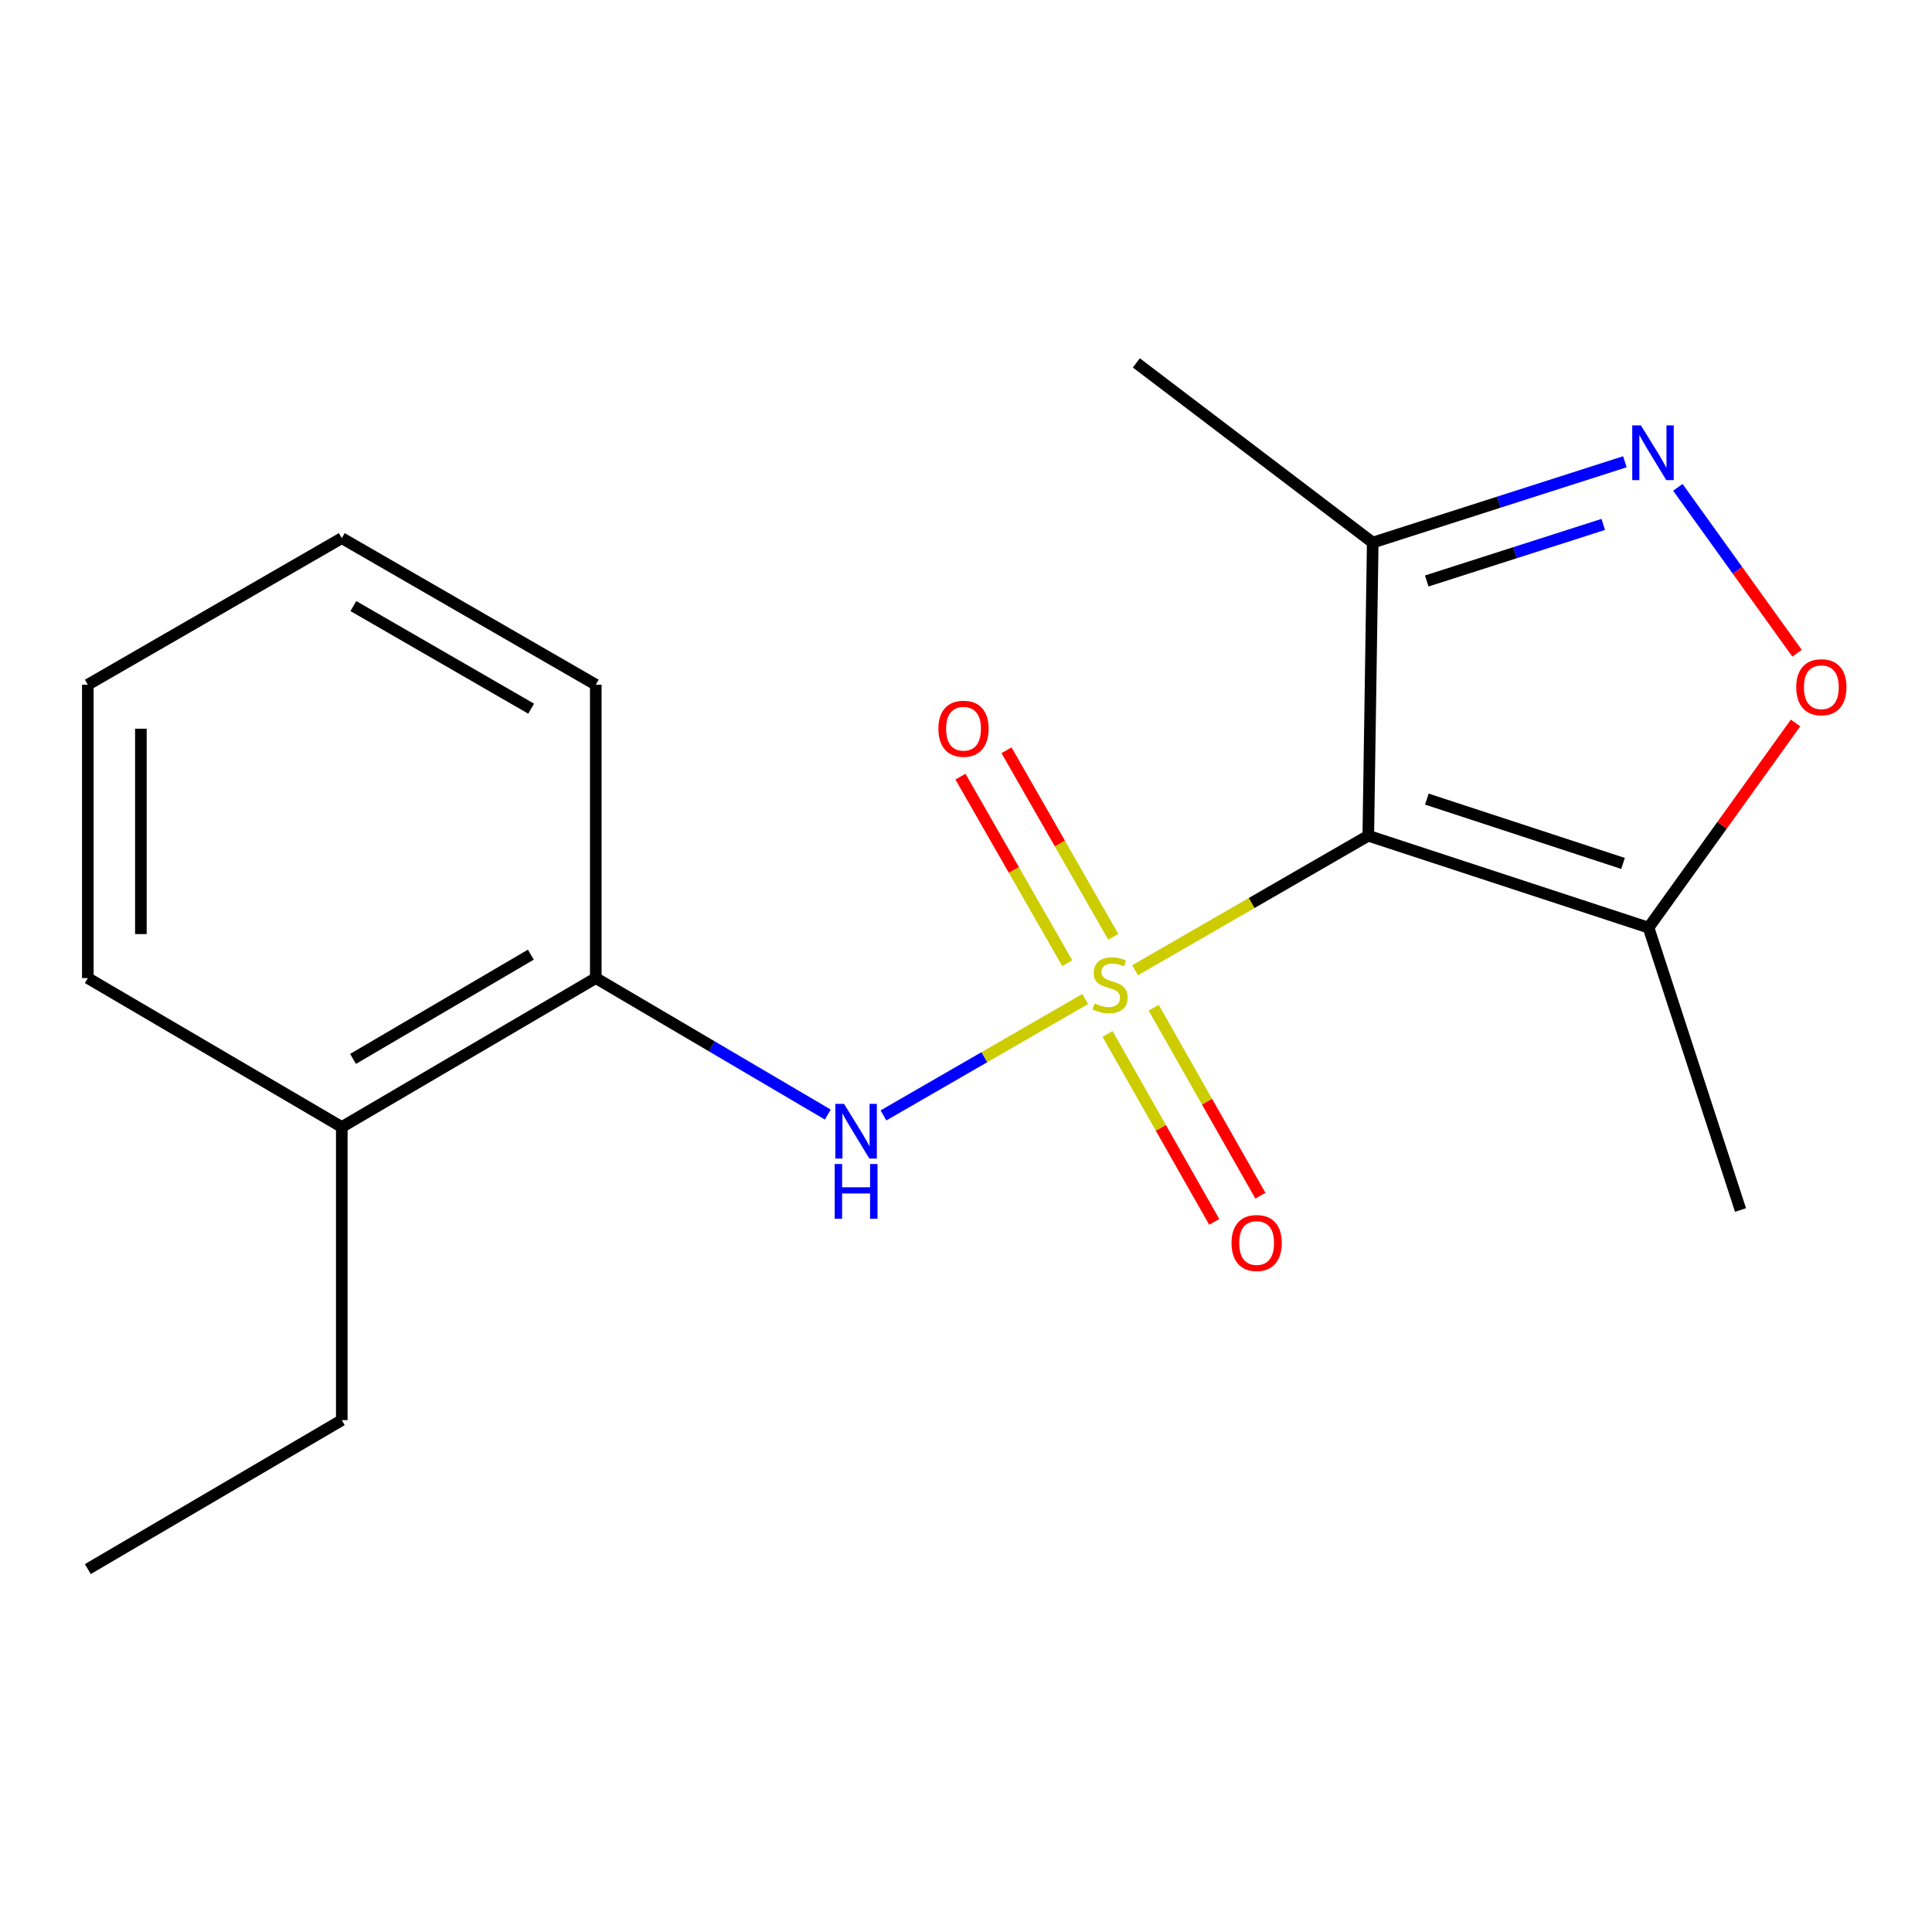 <?xml version='1.0' encoding='iso-8859-1'?>
<svg version='1.1' baseProfile='full'
              xmlns='http://www.w3.org/2000/svg'
                      xmlns:rdkit='http://www.rdkit.org/xml'
                      xmlns:xlink='http://www.w3.org/1999/xlink'
                  xml:space='preserve'
width='1000px' height='1000px' viewBox='0 0 1000 1000'>
<!-- END OF HEADER -->
<rect style='opacity:1.0;fill:#FFFFFF;stroke:none' width='1000' height='1000' x='0' y='0'> </rect>
<path class='bond-0' d='M 587.519,502.196 L 647.868,467.384' style='fill:none;fill-rule:evenodd;stroke:#CCCC00;stroke-width:6px;stroke-linecap:butt;stroke-linejoin:miter;stroke-opacity:1' />
<path class='bond-0' d='M 647.868,467.384 L 708.218,432.572' style='fill:none;fill-rule:evenodd;stroke:#000000;stroke-width:6px;stroke-linecap:butt;stroke-linejoin:miter;stroke-opacity:1' />
<path class='bond-2' d='M 561.707,517.087 L 509.491,547.213' style='fill:none;fill-rule:evenodd;stroke:#CCCC00;stroke-width:6px;stroke-linecap:butt;stroke-linejoin:miter;stroke-opacity:1' />
<path class='bond-2' d='M 509.491,547.213 L 457.275,577.339' style='fill:none;fill-rule:evenodd;stroke:#0000FF;stroke-width:6px;stroke-linecap:butt;stroke-linejoin:miter;stroke-opacity:1' />
<path class='bond-6' d='M 576.234,484.899 L 548.603,436.622' style='fill:none;fill-rule:evenodd;stroke:#CCCC00;stroke-width:6px;stroke-linecap:butt;stroke-linejoin:miter;stroke-opacity:1' />
<path class='bond-6' d='M 548.603,436.622 L 520.972,388.346' style='fill:none;fill-rule:evenodd;stroke:#FF0000;stroke-width:6px;stroke-linecap:butt;stroke-linejoin:miter;stroke-opacity:1' />
<path class='bond-6' d='M 552.396,498.542 L 524.765,450.266' style='fill:none;fill-rule:evenodd;stroke:#CCCC00;stroke-width:6px;stroke-linecap:butt;stroke-linejoin:miter;stroke-opacity:1' />
<path class='bond-6' d='M 524.765,450.266 L 497.134,401.989' style='fill:none;fill-rule:evenodd;stroke:#FF0000;stroke-width:6px;stroke-linecap:butt;stroke-linejoin:miter;stroke-opacity:1' />
<path class='bond-7' d='M 573.265,535.159 L 600.876,583.805' style='fill:none;fill-rule:evenodd;stroke:#CCCC00;stroke-width:6px;stroke-linecap:butt;stroke-linejoin:miter;stroke-opacity:1' />
<path class='bond-7' d='M 600.876,583.805 L 628.487,632.45' style='fill:none;fill-rule:evenodd;stroke:#FF0000;stroke-width:6px;stroke-linecap:butt;stroke-linejoin:miter;stroke-opacity:1' />
<path class='bond-7' d='M 597.151,521.601 L 624.762,570.247' style='fill:none;fill-rule:evenodd;stroke:#CCCC00;stroke-width:6px;stroke-linecap:butt;stroke-linejoin:miter;stroke-opacity:1' />
<path class='bond-7' d='M 624.762,570.247 L 652.373,618.893' style='fill:none;fill-rule:evenodd;stroke:#FF0000;stroke-width:6px;stroke-linecap:butt;stroke-linejoin:miter;stroke-opacity:1' />
<path class='bond-3' d='M 708.218,432.572 L 853.283,480.148' style='fill:none;fill-rule:evenodd;stroke:#000000;stroke-width:6px;stroke-linecap:butt;stroke-linejoin:miter;stroke-opacity:1' />
<path class='bond-3' d='M 738.537,413.61 L 840.082,446.914' style='fill:none;fill-rule:evenodd;stroke:#000000;stroke-width:6px;stroke-linecap:butt;stroke-linejoin:miter;stroke-opacity:1' />
<path class='bond-4' d='M 708.218,432.572 L 710.522,280.839' style='fill:none;fill-rule:evenodd;stroke:#000000;stroke-width:6px;stroke-linecap:butt;stroke-linejoin:miter;stroke-opacity:1' />
<path class='bond-1' d='M 841.038,239.008 L 775.78,259.923' style='fill:none;fill-rule:evenodd;stroke:#0000FF;stroke-width:6px;stroke-linecap:butt;stroke-linejoin:miter;stroke-opacity:1' />
<path class='bond-1' d='M 775.78,259.923 L 710.522,280.839' style='fill:none;fill-rule:evenodd;stroke:#000000;stroke-width:6px;stroke-linecap:butt;stroke-linejoin:miter;stroke-opacity:1' />
<path class='bond-1' d='M 829.844,271.438 L 784.163,286.079' style='fill:none;fill-rule:evenodd;stroke:#0000FF;stroke-width:6px;stroke-linecap:butt;stroke-linejoin:miter;stroke-opacity:1' />
<path class='bond-1' d='M 784.163,286.079 L 738.482,300.719' style='fill:none;fill-rule:evenodd;stroke:#000000;stroke-width:6px;stroke-linecap:butt;stroke-linejoin:miter;stroke-opacity:1' />
<path class='bond-18' d='M 868.444,252.239 L 899.298,295.179' style='fill:none;fill-rule:evenodd;stroke:#0000FF;stroke-width:6px;stroke-linecap:butt;stroke-linejoin:miter;stroke-opacity:1' />
<path class='bond-18' d='M 899.298,295.179 L 930.153,338.119' style='fill:none;fill-rule:evenodd;stroke:#FF0000;stroke-width:6px;stroke-linecap:butt;stroke-linejoin:miter;stroke-opacity:1' />
<path class='bond-8' d='M 428.465,576.894 L 368.421,541.575' style='fill:none;fill-rule:evenodd;stroke:#0000FF;stroke-width:6px;stroke-linecap:butt;stroke-linejoin:miter;stroke-opacity:1' />
<path class='bond-8' d='M 368.421,541.575 L 308.378,506.256' style='fill:none;fill-rule:evenodd;stroke:#000000;stroke-width:6px;stroke-linecap:butt;stroke-linejoin:miter;stroke-opacity:1' />
<path class='bond-5' d='M 853.283,480.148 L 891.328,427.182' style='fill:none;fill-rule:evenodd;stroke:#000000;stroke-width:6px;stroke-linecap:butt;stroke-linejoin:miter;stroke-opacity:1' />
<path class='bond-5' d='M 891.328,427.182 L 929.374,374.215' style='fill:none;fill-rule:evenodd;stroke:#FF0000;stroke-width:6px;stroke-linecap:butt;stroke-linejoin:miter;stroke-opacity:1' />
<path class='bond-10' d='M 853.283,480.148 L 900.89,626.297' style='fill:none;fill-rule:evenodd;stroke:#000000;stroke-width:6px;stroke-linecap:butt;stroke-linejoin:miter;stroke-opacity:1' />
<path class='bond-11' d='M 710.522,280.839 L 588.177,187.837' style='fill:none;fill-rule:evenodd;stroke:#000000;stroke-width:6px;stroke-linecap:butt;stroke-linejoin:miter;stroke-opacity:1' />
<path class='bond-9' d='M 308.378,506.256 L 176.909,583.343' style='fill:none;fill-rule:evenodd;stroke:#000000;stroke-width:6px;stroke-linecap:butt;stroke-linejoin:miter;stroke-opacity:1' />
<path class='bond-9' d='M 274.765,494.126 L 182.736,548.087' style='fill:none;fill-rule:evenodd;stroke:#000000;stroke-width:6px;stroke-linecap:butt;stroke-linejoin:miter;stroke-opacity:1' />
<path class='bond-12' d='M 308.378,506.256 L 308.378,354.401' style='fill:none;fill-rule:evenodd;stroke:#000000;stroke-width:6px;stroke-linecap:butt;stroke-linejoin:miter;stroke-opacity:1' />
<path class='bond-13' d='M 176.909,583.343 L 176.909,735.061' style='fill:none;fill-rule:evenodd;stroke:#000000;stroke-width:6px;stroke-linecap:butt;stroke-linejoin:miter;stroke-opacity:1' />
<path class='bond-14' d='M 176.909,583.343 L 45.455,506.256' style='fill:none;fill-rule:evenodd;stroke:#000000;stroke-width:6px;stroke-linecap:butt;stroke-linejoin:miter;stroke-opacity:1' />
<path class='bond-16' d='M 308.378,354.401 L 176.909,278.535' style='fill:none;fill-rule:evenodd;stroke:#000000;stroke-width:6px;stroke-linecap:butt;stroke-linejoin:miter;stroke-opacity:1' />
<path class='bond-16' d='M 274.93,366.81 L 182.901,313.704' style='fill:none;fill-rule:evenodd;stroke:#000000;stroke-width:6px;stroke-linecap:butt;stroke-linejoin:miter;stroke-opacity:1' />
<path class='bond-15' d='M 176.909,735.061 L 45.455,812.163' style='fill:none;fill-rule:evenodd;stroke:#000000;stroke-width:6px;stroke-linecap:butt;stroke-linejoin:miter;stroke-opacity:1' />
<path class='bond-19' d='M 45.455,506.256 L 45.455,354.401' style='fill:none;fill-rule:evenodd;stroke:#000000;stroke-width:6px;stroke-linecap:butt;stroke-linejoin:miter;stroke-opacity:1' />
<path class='bond-19' d='M 72.92,483.478 L 72.92,377.179' style='fill:none;fill-rule:evenodd;stroke:#000000;stroke-width:6px;stroke-linecap:butt;stroke-linejoin:miter;stroke-opacity:1' />
<path class='bond-17' d='M 176.909,278.535 L 45.455,354.401' style='fill:none;fill-rule:evenodd;stroke:#000000;stroke-width:6px;stroke-linecap:butt;stroke-linejoin:miter;stroke-opacity:1' />
<path  class='atom-0' d='M 566.582 519.379
Q 566.902 519.499, 568.222 520.059
Q 569.542 520.619, 570.982 520.979
Q 572.462 521.299, 573.902 521.299
Q 576.582 521.299, 578.142 520.019
Q 579.702 518.699, 579.702 516.419
Q 579.702 514.859, 578.902 513.899
Q 578.142 512.939, 576.942 512.419
Q 575.742 511.899, 573.742 511.299
Q 571.222 510.539, 569.702 509.819
Q 568.222 509.099, 567.142 507.579
Q 566.102 506.059, 566.102 503.499
Q 566.102 499.939, 568.502 497.739
Q 570.942 495.539, 575.742 495.539
Q 579.022 495.539, 582.742 497.099
L 581.822 500.179
Q 578.422 498.779, 575.862 498.779
Q 573.102 498.779, 571.582 499.939
Q 570.062 501.059, 570.102 503.019
Q 570.102 504.539, 570.862 505.459
Q 571.662 506.379, 572.782 506.899
Q 573.942 507.419, 575.862 508.019
Q 578.422 508.819, 579.942 509.619
Q 581.462 510.419, 582.542 512.059
Q 583.662 513.659, 583.662 516.419
Q 583.662 520.339, 581.022 522.459
Q 578.422 524.539, 574.062 524.539
Q 571.542 524.539, 569.622 523.979
Q 567.742 523.459, 565.502 522.539
L 566.582 519.379
' fill='#CCCC00'/>
<path  class='atom-2' d='M 849.327 220.185
L 858.607 235.185
Q 859.527 236.665, 861.007 239.345
Q 862.487 242.025, 862.567 242.185
L 862.567 220.185
L 866.327 220.185
L 866.327 248.505
L 862.447 248.505
L 852.487 232.105
Q 851.327 230.185, 850.087 227.985
Q 848.887 225.785, 848.527 225.105
L 848.527 248.505
L 844.847 248.505
L 844.847 220.185
L 849.327 220.185
' fill='#0000FF'/>
<path  class='atom-3' d='M 436.852 571.35
L 446.132 586.35
Q 447.052 587.83, 448.532 590.51
Q 450.012 593.19, 450.092 593.35
L 450.092 571.35
L 453.852 571.35
L 453.852 599.67
L 449.972 599.67
L 440.012 583.27
Q 438.852 581.35, 437.612 579.15
Q 436.412 576.95, 436.052 576.27
L 436.052 599.67
L 432.372 599.67
L 432.372 571.35
L 436.852 571.35
' fill='#0000FF'/>
<path  class='atom-3' d='M 432.032 602.502
L 435.872 602.502
L 435.872 614.542
L 450.352 614.542
L 450.352 602.502
L 454.192 602.502
L 454.192 630.822
L 450.352 630.822
L 450.352 617.742
L 435.872 617.742
L 435.872 630.822
L 432.032 630.822
L 432.032 602.502
' fill='#0000FF'/>
<path  class='atom-6' d='M 929.729 355.702
Q 929.729 348.902, 933.089 345.102
Q 936.449 341.302, 942.729 341.302
Q 949.009 341.302, 952.369 345.102
Q 955.729 348.902, 955.729 355.702
Q 955.729 362.582, 952.329 366.502
Q 948.929 370.382, 942.729 370.382
Q 936.489 370.382, 933.089 366.502
Q 929.729 362.622, 929.729 355.702
M 942.729 367.182
Q 947.049 367.182, 949.369 364.302
Q 951.729 361.382, 951.729 355.702
Q 951.729 350.142, 949.369 347.342
Q 947.049 344.502, 942.729 344.502
Q 938.409 344.502, 936.049 347.302
Q 933.729 350.102, 933.729 355.702
Q 933.729 361.422, 936.049 364.302
Q 938.409 367.182, 942.729 367.182
' fill='#FF0000'/>
<path  class='atom-7' d='M 485.715 377.186
Q 485.715 370.386, 489.075 366.586
Q 492.435 362.786, 498.715 362.786
Q 504.995 362.786, 508.355 366.586
Q 511.715 370.386, 511.715 377.186
Q 511.715 384.066, 508.315 387.986
Q 504.915 391.866, 498.715 391.866
Q 492.475 391.866, 489.075 387.986
Q 485.715 384.106, 485.715 377.186
M 498.715 388.666
Q 503.035 388.666, 505.355 385.786
Q 507.715 382.866, 507.715 377.186
Q 507.715 371.626, 505.355 368.826
Q 503.035 365.986, 498.715 365.986
Q 494.395 365.986, 492.035 368.786
Q 489.715 371.586, 489.715 377.186
Q 489.715 382.906, 492.035 385.786
Q 494.395 388.666, 498.715 388.666
' fill='#FF0000'/>
<path  class='atom-8' d='M 637.433 643.375
Q 637.433 636.575, 640.793 632.775
Q 644.153 628.975, 650.433 628.975
Q 656.713 628.975, 660.073 632.775
Q 663.433 636.575, 663.433 643.375
Q 663.433 650.255, 660.033 654.175
Q 656.633 658.055, 650.433 658.055
Q 644.193 658.055, 640.793 654.175
Q 637.433 650.295, 637.433 643.375
M 650.433 654.855
Q 654.753 654.855, 657.073 651.975
Q 659.433 649.055, 659.433 643.375
Q 659.433 637.815, 657.073 635.015
Q 654.753 632.175, 650.433 632.175
Q 646.113 632.175, 643.753 634.975
Q 641.433 637.775, 641.433 643.375
Q 641.433 649.095, 643.753 651.975
Q 646.113 654.855, 650.433 654.855
' fill='#FF0000'/>
</svg>
